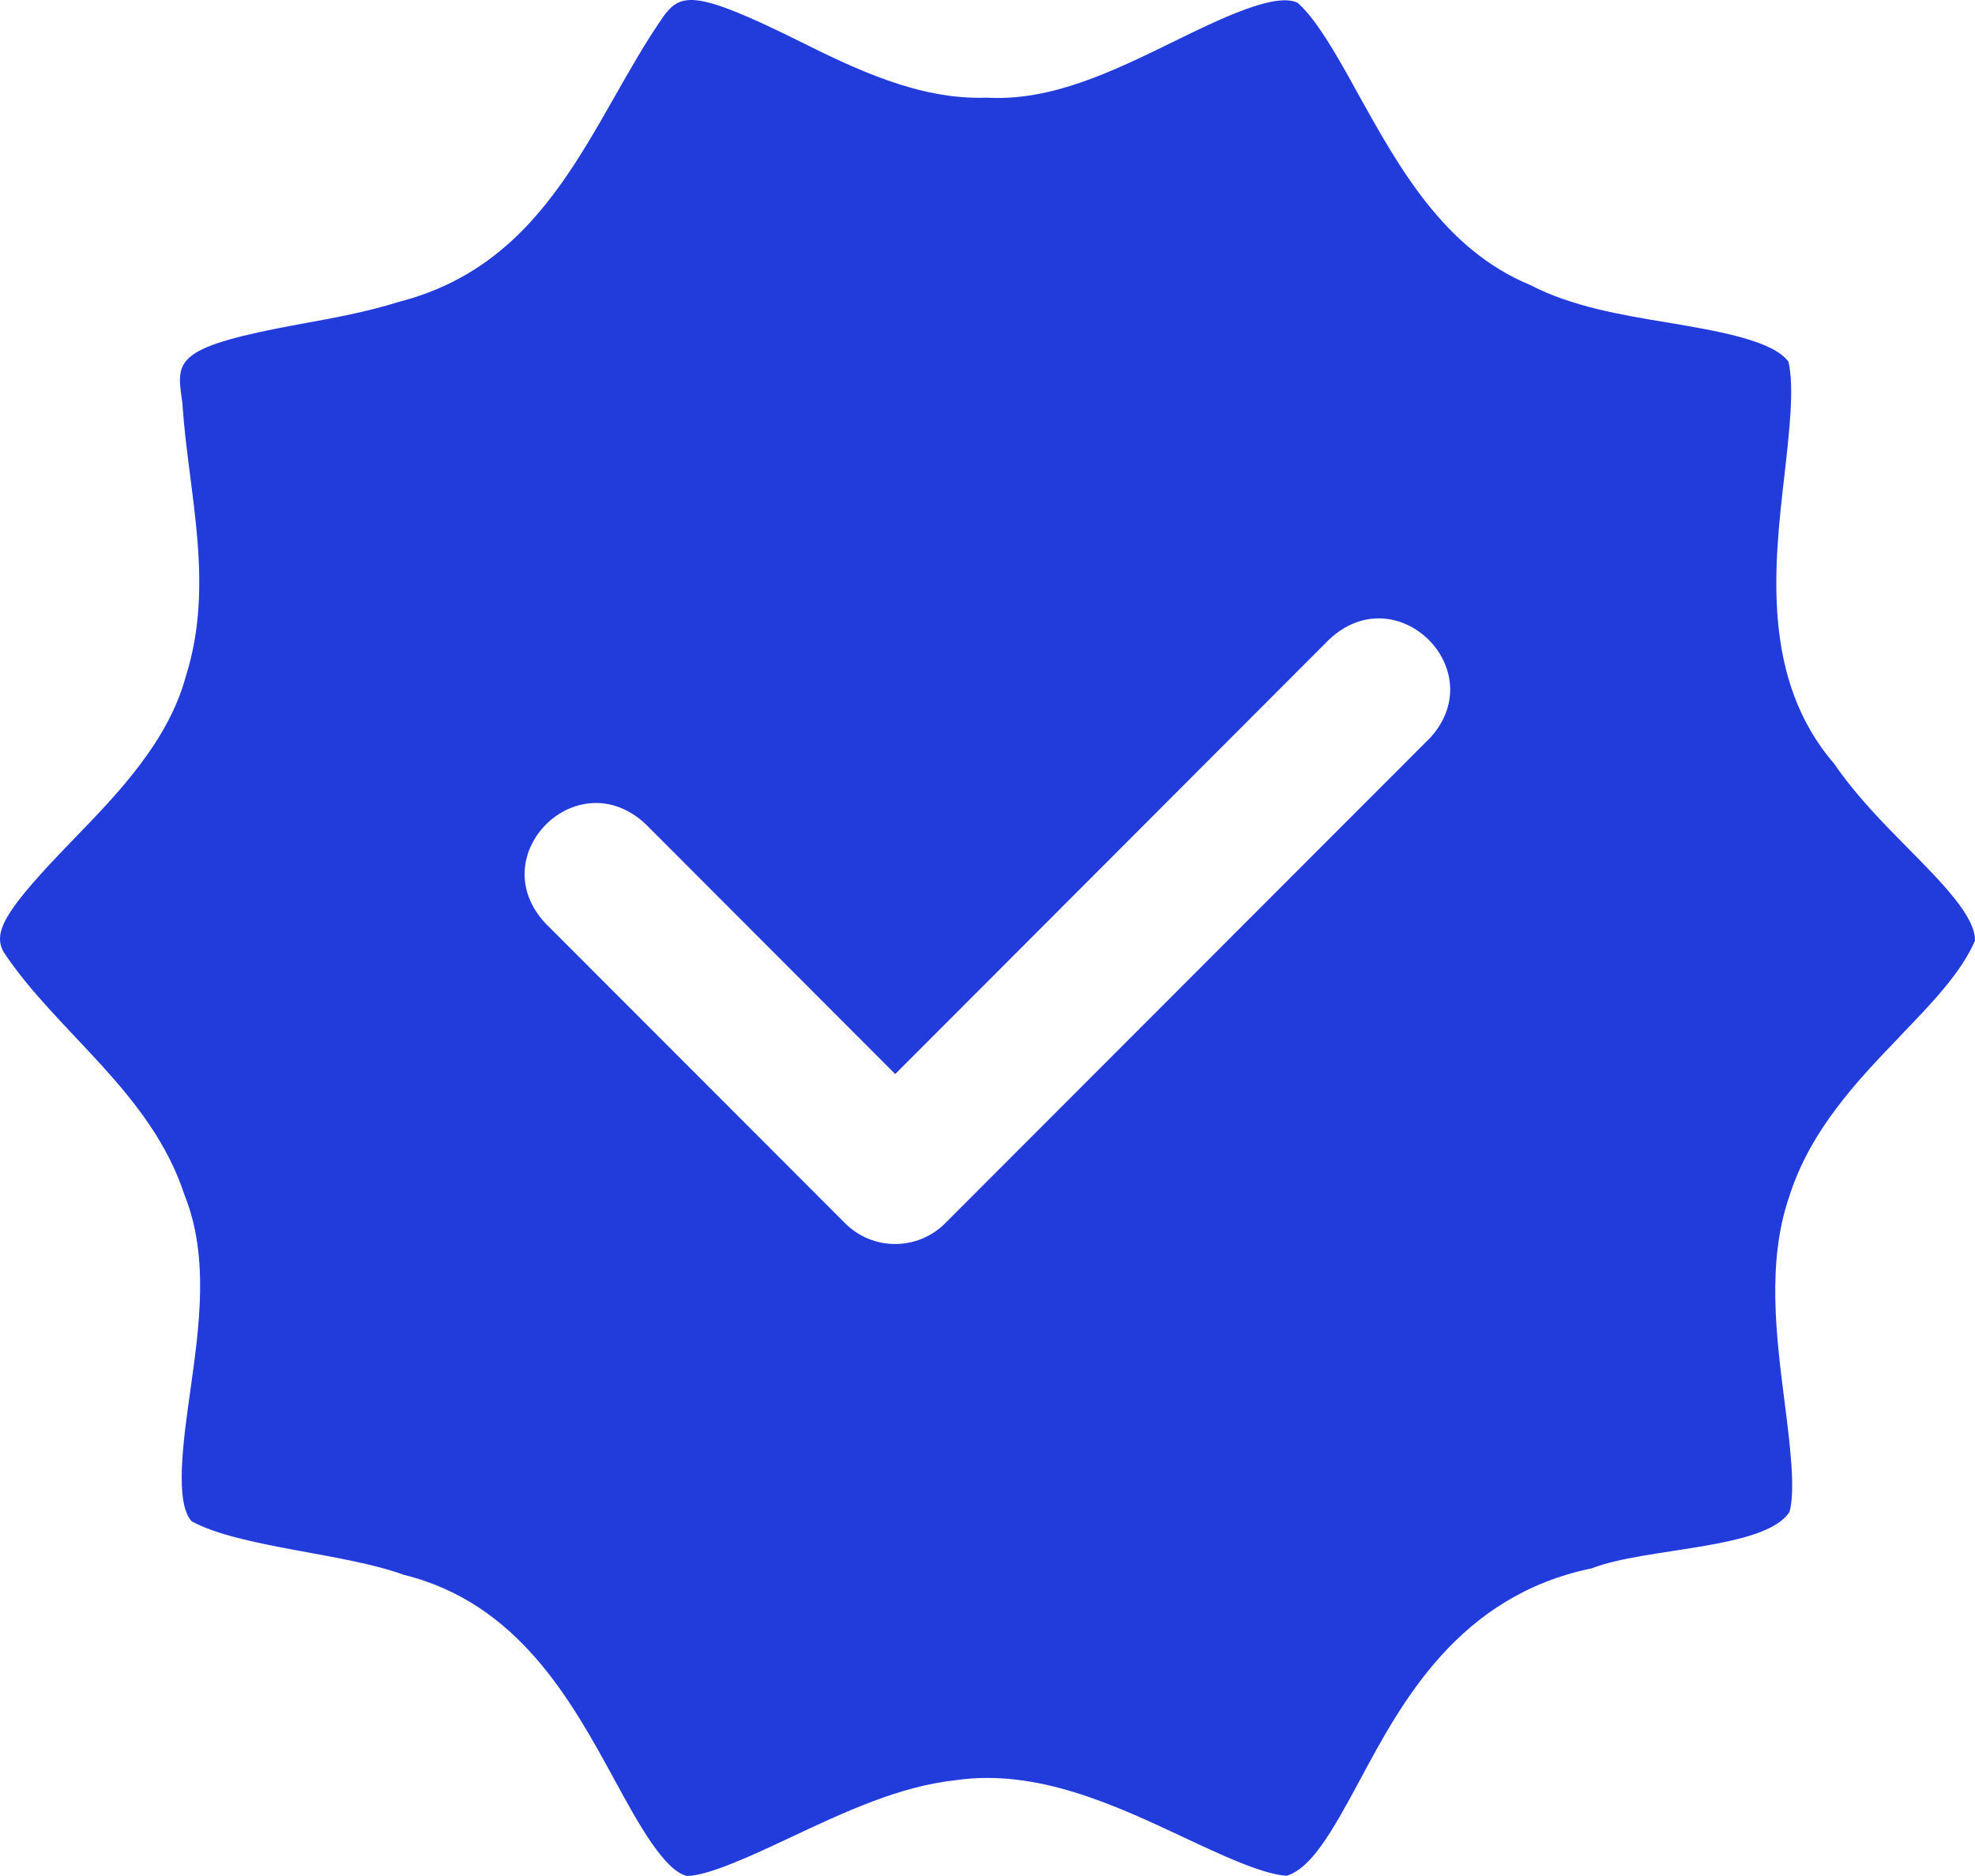 <svg width="80" height="76" viewBox="0 0 80 76" fill="none" xmlns="http://www.w3.org/2000/svg">
<path d="M76.986 41.952C78.25 40.642 79.445 39.397 80 38.107C80.019 37.126 78.641 35.737 77.308 34.386C76.261 33.326 75.175 32.225 74.294 30.938C71.334 27.505 71.857 22.914 72.286 19.212C72.48 17.49 72.685 15.711 72.446 14.659C71.827 13.781 69.485 13.395 67.587 13.073C65.655 12.755 63.658 12.418 61.98 11.544C58.503 10.11 56.658 6.768 55.022 3.823C54.206 2.339 53.352 0.807 52.562 0.114C51.659 -0.336 49.366 0.791 47.51 1.7C45.088 2.884 42.583 4.111 39.964 3.956C37.204 4.058 34.577 2.763 32.265 1.613C28.196 -0.401 27.596 -0.272 26.913 0.61C23.971 4.803 22.384 10.624 16.17 12.225C14.872 12.634 13.524 12.88 12.214 13.118C7.063 14.057 7.131 14.564 7.374 16.226C7.386 16.305 7.397 16.392 7.397 16.472C7.644 20.011 8.699 23.674 7.534 27.376C6.82 30.044 4.751 32.175 2.926 34.056C0.234 36.838 -0.339 37.765 0.166 38.598C2.333 41.845 6.118 44.264 7.473 48.408C8.475 50.91 8.08 53.696 7.701 56.394C7.42 58.397 7.071 60.876 7.765 61.633C9.747 62.7 13.957 62.919 16.352 63.798C20.983 64.933 23.143 68.9 24.885 72.09C25.827 73.824 26.897 75.784 27.831 76C28.738 75.981 30.564 75.122 32.044 74.425C34.201 73.411 36.429 72.363 38.722 72.117C42.001 71.644 45.163 73.127 47.953 74.437C49.445 75.137 51.119 75.924 52.11 75.992C53.101 75.69 53.906 74.304 55.079 72.124C56.772 68.96 59.08 64.645 64.478 63.536C66.634 62.685 71.5 62.779 72.487 61.25C72.738 60.334 72.499 58.453 72.286 56.788C71.948 54.131 71.565 51.13 72.468 48.499C73.326 45.763 75.27 43.742 76.989 41.955L76.986 41.952ZM57.888 29.932L38.282 49.56C37.743 50.098 37.018 50.397 36.259 50.397C35.499 50.397 34.767 50.094 34.235 49.56L22.096 37.407C19.522 34.655 23.387 30.799 26.15 33.384L36.262 43.512L53.842 25.904C56.59 23.323 60.473 27.172 57.896 29.928L57.888 29.932Z" fill="#223CDC"/>
</svg>
